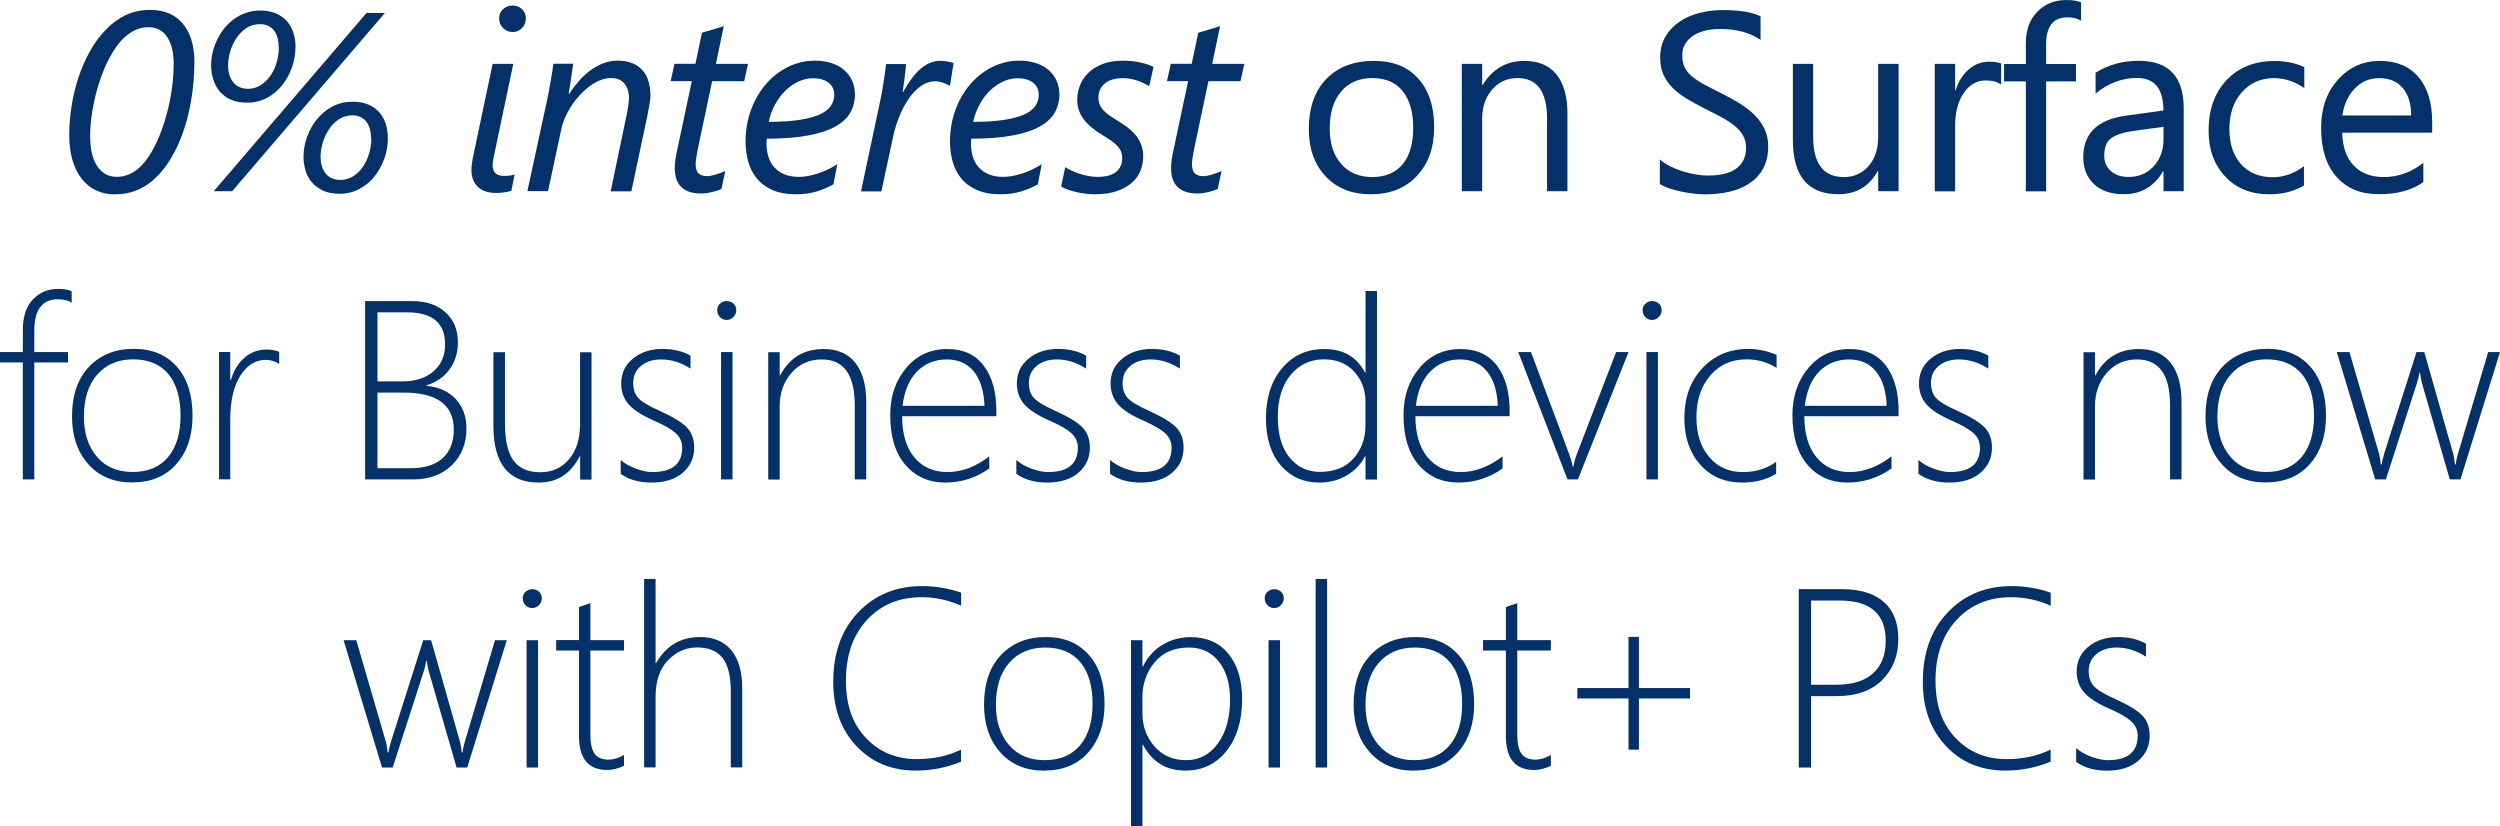 <?xml version="1.0" encoding="UTF-8"?>
<svg id="Layer_2" data-name="Layer 2" xmlns="http://www.w3.org/2000/svg" viewBox="0 0 285.66 94.39">
  <defs>
    <style>
      .cls-1 {
        fill: #05316b;
      }
    </style>
  </defs>
  <g id="Layer_1-2" data-name="Layer 1">
    <g>
      <path class="cls-1" d="M22.21,7.16c0,.71-.03,1.45-.1,2.22s-.17,1.55-.31,2.34c-.14.79-.32,1.57-.55,2.34-.22.77-.49,1.52-.8,2.24-.31.72-.67,1.4-1.07,2.04-.4.64-.85,1.22-1.36,1.74-1.36,1.42-3,2.13-4.92,2.13-.77,0-1.47-.15-2.11-.45s-1.19-.73-1.64-1.31c-.46-.57-.81-1.28-1.06-2.12-.25-.84-.38-1.8-.38-2.89s.09-2.14.26-3.26.43-2.22.78-3.28c.35-1.07.79-2.07,1.31-3.02.52-.95,1.14-1.78,1.85-2.5.67-.71,1.43-1.26,2.26-1.66.83-.39,1.78-.59,2.83-.59.76,0,1.44.13,2.06.38.62.26,1.14.64,1.58,1.14s.78,1.13,1.02,1.88.36,1.62.36,2.61ZM19.85,7.36c0-1.33-.25-2.37-.74-3.12-.49-.75-1.21-1.13-2.15-1.13-.56,0-1.08.12-1.58.36-.49.24-.98.6-1.45,1.09-.37.39-.72.85-1.04,1.39-.33.54-.63,1.11-.9,1.73s-.51,1.27-.72,1.95c-.21.68-.39,1.36-.53,2.05s-.26,1.35-.33,2c-.08.65-.11,1.26-.11,1.83,0,.82.08,1.53.23,2.12.16.59.37,1.08.65,1.46.27.38.6.67.97.85.37.18.77.27,1.2.27.51,0,1.01-.11,1.51-.34.49-.23.95-.57,1.38-1.02.5-.54.97-1.24,1.41-2.1s.82-1.8,1.14-2.83c.33-1.03.58-2.11.77-3.25.19-1.13.28-2.24.28-3.32Z"/>
      <path class="cls-1" d="M33.76,5.36c0,.8-.13,1.57-.4,2.34-.27.76-.64,1.44-1.12,2.04-.48.6-1.06,1.08-1.73,1.44-.67.36-1.42.55-2.25.55-.55,0-1.04-.06-1.46-.19s-.79-.3-1.09-.53-.56-.48-.77-.76c-.2-.28-.36-.58-.48-.9s-.2-.63-.26-.94c-.05-.32-.08-.62-.08-.9,0-.51.06-1.02.18-1.53.12-.51.29-.99.52-1.46.23-.47.5-.9.83-1.31.33-.4.7-.75,1.11-1.05s.87-.53,1.37-.7c.5-.17,1.04-.26,1.61-.26.61,0,1.16.09,1.65.28s.91.45,1.27.81c.35.36.62.79.82,1.31.19.52.29,1.11.29,1.77ZM26.52,21.85h-2.1L41.88,1.48h2.1l-17.46,20.38ZM31.85,5.41c0-.34-.04-.67-.11-.99-.08-.32-.2-.6-.37-.85-.17-.25-.39-.44-.67-.59-.27-.15-.61-.22-1.01-.22-.58,0-1.09.15-1.54.45-.45.3-.83.69-1.14,1.15-.31.46-.55.98-.71,1.54-.16.56-.24,1.1-.24,1.61,0,.33.04.65.13.97s.22.59.4.84c.18.25.41.45.7.6.29.15.64.23,1.04.23.52,0,1-.13,1.43-.4s.8-.63,1.12-1.07c.31-.44.55-.94.72-1.51s.26-1.16.26-1.76ZM44.32,15.77c0,.8-.13,1.58-.4,2.34s-.64,1.44-1.12,2.04c-.48.6-1.06,1.08-1.73,1.44-.68.36-1.43.55-2.25.55s-1.5-.14-2.04-.42c-.54-.28-.96-.63-1.27-1.04-.31-.42-.53-.87-.65-1.36-.12-.49-.18-.95-.18-1.38,0-.77.13-1.53.4-2.28s.64-1.43,1.13-2.03c.49-.6,1.08-1.09,1.77-1.46.69-.37,1.47-.55,2.33-.55.61,0,1.16.09,1.65.28s.91.45,1.26.81c.35.35.62.79.81,1.31.19.52.28,1.11.28,1.77ZM42.4,15.83c0-.34-.04-.67-.11-.99-.08-.32-.2-.6-.37-.85-.17-.25-.39-.44-.67-.59s-.61-.22-.99-.22c-.58,0-1.09.15-1.54.45-.45.3-.83.69-1.14,1.16-.31.47-.55.98-.71,1.54-.16.56-.24,1.1-.24,1.62,0,.33.04.66.13.97s.22.6.4.84c.18.24.41.44.7.58s.63.22,1.04.22c.53,0,1.01-.14,1.44-.41s.8-.62,1.11-1.07c.31-.44.55-.95.72-1.51.17-.57.26-1.16.26-1.76Z"/>
      <path class="cls-1" d="M58.42,21.8c-.24.08-.5.14-.8.18s-.59.07-.89.07c-.96,0-1.67-.24-2.15-.72s-.71-1.12-.71-1.93c0-.24.02-.52.07-.84.05-.32.12-.72.23-1.19l2.12-10.07h2.36l-2.13,10.13c-.09.4-.14.71-.18.92s-.05.4-.05.55c0,.39.11.68.32.89.21.2.55.31,1.02.31.25,0,.46-.01.65-.04s.36-.07.52-.13l-.37,1.86ZM60.08,2.12c0,.43-.14.79-.43,1.09-.29.3-.65.45-1.07.45s-.78-.15-1.09-.45-.46-.67-.46-1.1.15-.79.46-1.07.67-.41,1.09-.41.77.14,1.07.42c.29.28.44.63.44,1.06Z"/>
      <path class="cls-1" d="M74.32,10.94c0,.14-.02.34-.05.58-.03.25-.08.51-.13.8-.05.28-.1.57-.16.85-.05.28-.1.52-.15.72l-1.69,7.97h-2.36l1.78-8.53c.04-.15.08-.33.11-.53s.07-.4.1-.6c.03-.2.05-.38.07-.55.02-.17.03-.3.03-.39,0-.72-.17-1.29-.52-1.71s-.86-.63-1.54-.63c-.62,0-1.25.19-1.86.55-.62.37-1.18.84-1.71,1.41s-.97,1.19-1.34,1.88c-.37.68-.63,1.34-.76,1.98l-1.52,7.1h-2.36l2.25-10.39c.08-.37.15-.76.23-1.16.08-.4.15-.79.21-1.17.07-.37.12-.72.17-1.04.05-.32.09-.59.11-.8h2.27c-.05.37-.1.76-.17,1.16-.07.4-.12.77-.17,1.12-.06.4-.12.79-.18,1.17h.06c.33-.52.7-1.01,1.1-1.47.4-.46.84-.86,1.31-1.21.47-.35.97-.62,1.49-.82.53-.2,1.08-.3,1.66-.3.64,0,1.2.1,1.66.29.46.19.85.47,1.16.82s.54.77.68,1.26c.15.49.22,1.03.22,1.62Z"/>
      <path class="cls-1" d="M85.04,9.28h-3.67l-1.63,7.72c-.06.29-.11.61-.17.95-.06.34-.08.62-.08.82,0,.48.11.83.32,1.04.21.21.55.32,1.02.32.11,0,.26-.02.44-.06.18-.04.36-.08.55-.14.19-.06.38-.12.56-.19.18-.07.35-.13.49-.19l-.44,2.05c-.33.14-.71.26-1.13.36-.42.1-.82.15-1.2.15-.54,0-1-.07-1.38-.21s-.69-.33-.93-.59-.42-.57-.53-.93c-.11-.36-.16-.77-.16-1.23,0-.27.03-.59.08-.96.05-.36.12-.7.19-1l1.68-7.92h-2.42l.44-1.98h2.39l.75-3.55s.18-.06.43-.13c.25-.07.53-.15.82-.24.3-.09.57-.17.82-.25.25-.08.39-.12.42-.13l-.9,4.31h3.67l-.44,1.98Z"/>
      <path class="cls-1" d="M97.7,10.71c0,.77-.17,1.47-.51,2.1s-.9,1.17-1.69,1.62c-.79.45-1.82.8-3.11,1.04-1.29.25-2.88.37-4.77.38-.02.1-.03.21-.03.33v.28c0,.51.07.99.21,1.45.14.45.36.85.66,1.19.3.34.68.61,1.15.81.47.2,1.03.3,1.67.3s1.37-.13,2.15-.38c.78-.25,1.53-.61,2.24-1.07l-.44,2.3c-.52.3-1.14.57-1.86.8-.72.23-1.53.34-2.42.34-1.07,0-1.97-.17-2.71-.5s-1.33-.77-1.78-1.33-.77-1.19-.97-1.92c-.2-.72-.3-1.48-.3-2.28,0-.85.09-1.67.28-2.47s.46-1.53.8-2.21.76-1.31,1.24-1.87c.48-.56,1.02-1.04,1.61-1.44.59-.4,1.22-.71,1.89-.92.67-.22,1.37-.33,2.09-.33s1.41.1,1.98.3c.57.2,1.05.47,1.43.82.38.35.68.75.87,1.2.2.45.3.94.3,1.45ZM95.32,10.83c0-.6-.22-1.06-.66-1.39s-1.03-.5-1.75-.5c-.58,0-1.14.13-1.68.38-.54.25-1.04.6-1.49,1.04-.45.44-.85.97-1.18,1.58-.33.61-.57,1.27-.73,1.98,1.36,0,2.51-.07,3.45-.21s1.72-.34,2.32-.6c.6-.27,1.03-.59,1.31-.97.27-.38.41-.82.41-1.3Z"/>
      <path class="cls-1" d="M108.55,9.78h-.06c-.19-.11-.44-.22-.75-.33-.31-.11-.61-.16-.92-.16-.55,0-1.08.18-1.58.53s-.96.82-1.37,1.41-.77,1.25-1.08,2c-.31.75-.55,1.52-.72,2.3l-1.36,6.34h-2.33l2.05-9.66c.09-.4.17-.81.26-1.25.09-.44.16-.87.23-1.31.07-.44.14-.85.19-1.25s.1-.76.13-1.08h2.3c-.03.28-.06.58-.1.9s-.08.62-.11.92-.08.57-.11.81c-.04.24-.07.43-.08.56h.06c.3-.54.61-1.03.92-1.46.31-.44.64-.81.99-1.12.35-.31.71-.55,1.1-.72s.81-.26,1.26-.26c.27,0,.53.03.79.08.26.05.5.11.7.16l-.41,2.59Z"/>
      <path class="cls-1" d="M121.06,10.71c0,.77-.17,1.47-.51,2.1s-.9,1.17-1.69,1.62c-.79.45-1.82.8-3.11,1.04-1.29.25-2.88.37-4.77.38-.02.1-.03.21-.03.33v.28c0,.51.07.99.21,1.45.14.45.36.85.66,1.19.3.34.68.61,1.15.81.47.2,1.03.3,1.67.3s1.37-.13,2.15-.38c.78-.25,1.53-.61,2.24-1.07l-.44,2.3c-.52.3-1.14.57-1.86.8-.72.23-1.53.34-2.42.34-1.07,0-1.97-.17-2.71-.5s-1.33-.77-1.78-1.33-.77-1.19-.97-1.92c-.2-.72-.3-1.48-.3-2.28,0-.85.09-1.67.28-2.47s.46-1.53.8-2.21.76-1.31,1.24-1.87c.48-.56,1.02-1.04,1.61-1.44.59-.4,1.22-.71,1.89-.92.67-.22,1.37-.33,2.09-.33s1.41.1,1.98.3c.57.2,1.05.47,1.43.82.38.35.68.75.87,1.2.2.45.3.94.3,1.45ZM118.69,10.83c0-.6-.22-1.06-.66-1.39s-1.03-.5-1.75-.5c-.58,0-1.14.13-1.68.38-.54.25-1.04.6-1.49,1.04-.45.44-.85.97-1.18,1.58-.33.61-.57,1.27-.73,1.98,1.36,0,2.51-.07,3.45-.21s1.72-.34,2.32-.6c.6-.27,1.03-.59,1.31-.97.27-.38.41-.82.41-1.3Z"/>
      <path class="cls-1" d="M131.33,9.86c-.43-.27-.9-.5-1.43-.67-.53-.17-1.06-.26-1.59-.26-.89,0-1.58.2-2.07.61-.49.41-.73.95-.73,1.62,0,.27.04.53.13.75.09.23.22.44.4.65.18.2.4.4.67.59.27.19.58.39.93.61,1.06.62,1.83,1.25,2.29,1.9s.7,1.38.7,2.2c0,.55-.1,1.09-.3,1.61-.2.53-.53.99-.97,1.39-.45.4-1.02.73-1.73.97-.71.25-1.57.37-2.58.37-.28,0-.6-.02-.94-.06-.34-.04-.68-.09-1.03-.17-.35-.08-.68-.17-1-.28-.32-.11-.59-.23-.83-.38l.47-2.22c.19.13.42.27.7.4.28.13.58.25.91.36.33.1.67.19,1.02.26s.71.1,1.06.1c.95,0,1.66-.19,2.12-.57.47-.38.7-.9.7-1.58,0-.25-.04-.47-.11-.68s-.2-.42-.38-.63c-.18-.21-.42-.42-.71-.63-.29-.21-.66-.45-1.11-.72-.97-.59-1.68-1.2-2.14-1.84-.46-.64-.69-1.36-.69-2.17,0-.59.11-1.15.33-1.68.22-.53.54-1.01.97-1.42.43-.41.97-.74,1.63-.99.65-.25,1.42-.37,2.29-.37.68,0,1.33.07,1.94.2.61.13,1.13.3,1.56.51l-.5,2.2Z"/>
      <path class="cls-1" d="M141.75,9.28h-3.67l-1.63,7.72c-.06.29-.11.61-.17.95-.06.34-.08.62-.08.82,0,.48.11.83.32,1.04.21.21.55.32,1.02.32.11,0,.26-.02.44-.06.18-.04.36-.08.55-.14.19-.06.38-.12.56-.19.18-.07.35-.13.49-.19l-.44,2.05c-.33.14-.71.26-1.13.36-.42.1-.82.15-1.2.15-.54,0-1-.07-1.38-.21s-.69-.33-.93-.59-.42-.57-.53-.93c-.11-.36-.16-.77-.16-1.23,0-.27.03-.59.08-.96.05-.36.12-.7.19-1l1.68-7.92h-2.42l.44-1.98h2.39l.75-3.55s.18-.06.43-.13c.25-.07.53-.15.82-.24.3-.09.57-.17.82-.25.25-.08.39-.12.42-.13l-.9,4.31h3.67l-.44,1.98Z"/>
      <path class="cls-1" d="M156.63,22.2c-2.15,0-3.87-.68-5.15-2.04-1.28-1.36-1.93-3.16-1.93-5.41,0-2.44.67-4.35,2-5.73,1.33-1.37,3.14-2.06,5.41-2.06s3.86.67,5.08,2c1.22,1.34,1.83,3.19,1.83,5.56s-.66,4.18-1.97,5.58c-1.31,1.4-3.07,2.1-5.28,2.1ZM156.8,8.92c-1.5,0-2.68.51-3.55,1.53-.87,1.02-1.31,2.42-1.31,4.21s.44,3.08,1.32,4.08,2.06,1.49,3.54,1.49,2.66-.49,3.47-1.46c.81-.98,1.21-2.36,1.21-4.16s-.41-3.22-1.21-4.21c-.81-.99-1.97-1.48-3.47-1.48Z"/>
      <path class="cls-1" d="M179.1,21.85h-2.33v-8.3c0-3.09-1.13-4.63-3.38-4.63-1.17,0-2.13.44-2.89,1.31-.76.88-1.14,1.98-1.14,3.32v8.3h-2.33V7.3h2.33v2.42h.06c1.1-1.84,2.69-2.76,4.77-2.76,1.59,0,2.81.51,3.65,1.54.84,1.03,1.26,2.51,1.26,4.45v8.9Z"/>
      <path class="cls-1" d="M189.66,21.03v-2.81c.32.28.71.54,1.16.77.45.23.92.42,1.42.58.5.16,1,.28,1.5.36.5.09.97.13,1.39.13,1.47,0,2.56-.27,3.29-.82s1.09-1.33,1.09-2.35c0-.55-.12-1.03-.36-1.44-.24-.41-.58-.78-1-1.12-.43-.34-.93-.66-1.51-.97-.58-.31-1.21-.63-1.88-.97-.71-.36-1.37-.72-1.99-1.09-.62-.37-1.15-.78-1.61-1.22-.46-.44-.81-.95-1.07-1.51-.26-.56-.39-1.22-.39-1.98,0-.93.2-1.74.61-2.42.41-.69.94-1.25,1.61-1.7s1.42-.78,2.27-.99c.85-.22,1.71-.33,2.59-.33,2.01,0,3.47.24,4.39.72v2.69c-1.2-.83-2.75-1.25-4.63-1.25-.52,0-1.04.05-1.56.16-.52.11-.99.29-1.39.53-.41.25-.74.56-.99.95-.26.39-.38.86-.38,1.42,0,.52.1.97.29,1.35.19.38.48.73.86,1.04s.84.62,1.39.91c.54.29,1.17.62,1.88.97.73.36,1.42.74,2.08,1.14.65.4,1.23.84,1.72,1.32.49.48.88,1.02,1.17,1.61.29.59.43,1.26.43,2.02,0,1-.2,1.85-.59,2.55-.39.7-.92,1.26-1.59,1.7-.67.44-1.44.75-2.31.94-.87.19-1.79.29-2.76.29-.32,0-.72-.03-1.19-.08-.47-.05-.96-.13-1.45-.23-.49-.1-.96-.22-1.4-.37-.44-.15-.79-.31-1.06-.49Z"/>
      <path class="cls-1" d="M216.94,21.85h-2.33v-2.3h-.06c-.97,1.76-2.46,2.64-4.49,2.64-3.47,0-5.2-2.06-5.2-6.2V7.3h2.32v8.33c0,3.07,1.17,4.6,3.52,4.6,1.14,0,2.07-.42,2.81-1.26.73-.84,1.1-1.94,1.1-3.29V7.3h2.33v14.55Z"/>
      <path class="cls-1" d="M228.65,9.66c-.41-.31-1-.47-1.76-.47-.99,0-1.83.47-2.49,1.41s-1,2.22-1,3.84v7.42h-2.33V7.3h2.33v3h.06c.33-1.02.84-1.82,1.52-2.39.68-.57,1.44-.86,2.29-.86.61,0,1.07.07,1.39.2v2.42Z"/>
      <path class="cls-1" d="M237.79,2.36c-.45-.26-.97-.38-1.55-.38-1.63,0-2.44,1.03-2.44,3.08v2.25h3.41v1.99h-3.41v12.56h-2.32v-12.56h-2.49v-1.99h2.49v-2.36c0-1.53.44-2.73,1.32-3.62s1.98-1.33,3.3-1.33c.71,0,1.27.09,1.69.26v2.1Z"/>
      <path class="cls-1" d="M249.54,21.85h-2.33v-2.27h-.06c-1.01,1.74-2.51,2.61-4.48,2.61-1.45,0-2.58-.38-3.4-1.15-.82-.77-1.23-1.79-1.23-3.06,0-2.72,1.6-4.3,4.8-4.75l4.36-.61c0-2.47-1-3.71-3-3.71-1.75,0-3.33.6-4.75,1.79v-2.39c1.43-.91,3.08-1.36,4.94-1.36,3.42,0,5.13,1.81,5.13,5.43v9.46ZM247.21,14.49l-3.51.48c-1.08.15-1.89.42-2.44.8s-.82,1.06-.82,2.04c0,.71.25,1.29.76,1.74.51.45,1.18.67,2.02.67,1.16,0,2.11-.4,2.86-1.21s1.13-1.84,1.13-3.08v-1.45Z"/>
      <path class="cls-1" d="M263.27,21.19c-1.12.67-2.44,1.01-3.98,1.01-2.08,0-3.75-.67-5.02-2.02-1.27-1.35-1.91-3.1-1.91-5.25,0-2.4.69-4.32,2.06-5.78,1.37-1.45,3.21-2.18,5.5-2.18,1.28,0,2.41.24,3.38.71v2.39c-1.08-.76-2.24-1.14-3.47-1.14-1.49,0-2.71.53-3.66,1.6s-1.43,2.47-1.43,4.2.45,3.05,1.34,4.04c.89.99,2.1,1.48,3.6,1.48,1.27,0,2.46-.42,3.58-1.26v2.22Z"/>
      <path class="cls-1" d="M277.9,15.16h-10.27c.04,1.62.47,2.87,1.31,3.75.83.88,1.98,1.32,3.44,1.32,1.64,0,3.14-.54,4.52-1.62v2.19c-1.28.93-2.97,1.39-5.07,1.39s-3.67-.66-4.85-1.98c-1.17-1.32-1.76-3.18-1.76-5.58,0-2.26.64-4.11,1.93-5.53,1.28-1.43,2.88-2.14,4.78-2.14s3.38.62,4.42,1.85c1.04,1.23,1.56,2.94,1.56,5.13v1.22ZM275.51,13.19c0-1.35-.33-2.39-.97-3.14-.64-.75-1.53-1.12-2.67-1.12s-2.03.39-2.8,1.18c-.77.79-1.24,1.81-1.42,3.08h7.86Z"/>
      <path class="cls-1" d="M8.2,34.61c-.35-.27-.88-.41-1.59-.41-1.79,0-2.69,1.2-2.69,3.61v2.42h3.85v1.19h-3.85v13.36h-1.31v-13.36H0v-1.19h2.61v-2.53c0-1.53.39-2.7,1.16-3.5.77-.8,1.74-1.19,2.89-1.19.62,0,1.13.09,1.53.27v1.34Z"/>
      <path class="cls-1" d="M15.12,55.13c-2.12,0-3.8-.7-5.04-2.1s-1.85-3.21-1.85-5.45c0-2.42.65-4.31,1.94-5.67,1.29-1.36,3-2.05,5.11-2.05s3.71.68,4.92,2.03c1.2,1.35,1.8,3.23,1.8,5.63,0,2.26-.61,4.1-1.84,5.5-1.23,1.4-2.91,2.1-5.04,2.1ZM15.22,41.06c-1.71,0-3.08.58-4.1,1.73-1.02,1.16-1.53,2.76-1.53,4.82,0,1.9.5,3.43,1.49,4.59s2.35,1.73,4.08,1.73,3.1-.57,4.05-1.71,1.42-2.71,1.42-4.73-.47-3.67-1.41-4.77c-.94-1.11-2.28-1.66-4-1.66Z"/>
      <path class="cls-1" d="M31.89,41.59c-.44-.31-.95-.47-1.53-.47-1.15,0-2.11.59-2.88,1.78s-1.17,2.87-1.17,5.04v6.83h-1.28v-14.55h1.28v3.23h.06c.33-1.11.86-1.97,1.58-2.59.72-.62,1.55-.92,2.5-.92.54,0,1.02.09,1.45.26v1.39Z"/>
      <path class="cls-1" d="M41.72,54.78v-20.38h5.36c1.6,0,2.88.43,3.82,1.29.95.86,1.42,2,1.42,3.42,0,1.18-.31,2.21-.94,3.08-.63.87-1.51,1.48-2.64,1.84v.06c1.41.13,2.52.64,3.34,1.51.81.88,1.22,1.99,1.22,3.35,0,1.71-.55,3.11-1.66,4.2-1.11,1.08-2.59,1.63-4.45,1.63h-5.47ZM43.13,35.69v7.89h2.84c1.48,0,2.66-.38,3.55-1.14.89-.76,1.34-1.79,1.34-3.08,0-2.44-1.44-3.67-4.33-3.67h-3.4ZM43.13,44.86v8.64h3.78c1.6,0,2.83-.38,3.67-1.15.85-.77,1.27-1.86,1.27-3.27,0-2.81-1.91-4.22-5.73-4.22h-3Z"/>
      <path class="cls-1" d="M66.29,54.78v-2.64h-.06c-1.01,2-2.58,3-4.69,3-3.44,0-5.16-2.17-5.16-6.49v-8.41h1.32v8.09c0,1.97.32,3.4.97,4.29.65.89,1.67,1.34,3.06,1.34s2.45-.5,3.29-1.49,1.26-2.32,1.26-3.98v-8.24h1.31v14.55h-1.31Z"/>
      <path class="cls-1" d="M70.92,54.14v-1.58c.49.43,1.09.76,1.79,1.01.7.25,1.31.37,1.82.37,2.28,0,3.42-.93,3.42-2.8,0-.64-.25-1.19-.75-1.65-.5-.45-1.32-.92-2.44-1.41-1.39-.61-2.37-1.23-2.93-1.88s-.85-1.44-.85-2.37c0-1.18.45-2.14,1.36-2.87.9-.73,2.02-1.09,3.35-1.09,1.25,0,2.32.26,3.21.77v1.48c-1.08-.7-2.2-1.05-3.35-1.05-.96,0-1.73.25-2.32.75-.59.5-.88,1.14-.88,1.94,0,.69.18,1.25.55,1.68.37.43,1.18.93,2.44,1.49,1.51.68,2.56,1.31,3.13,1.9s.85,1.36.85,2.32c0,1.16-.43,2.11-1.3,2.86-.87.75-2.06,1.13-3.59,1.13-1.4,0-2.57-.33-3.51-1Z"/>
      <path class="cls-1" d="M83.03,36.56c-.28,0-.54-.1-.75-.31s-.33-.47-.33-.8.11-.57.33-.76c.22-.19.47-.29.75-.29.29,0,.55.09.77.28s.33.45.33.77c0,.3-.11.56-.33.78-.22.22-.48.33-.78.33ZM82.39,54.78v-14.55h1.31v14.55h-1.31Z"/>
      <path class="cls-1" d="M97.67,54.78v-8.47c0-3.5-1.26-5.24-3.78-5.24-1.4,0-2.55.51-3.45,1.54-.9,1.03-1.35,2.3-1.35,3.82v8.36h-1.31v-14.55h1.31v2.64h.06c1.06-2,2.72-3,4.97-3,1.57,0,2.78.52,3.61,1.57s1.25,2.54,1.25,4.48v8.85h-1.31Z"/>
      <path class="cls-1" d="M103.08,47.56c0,2,.46,3.56,1.39,4.69s2.19,1.69,3.8,1.69,3.22-.6,4.77-1.8v1.39c-1.51,1.07-3.19,1.61-5.04,1.61s-3.39-.67-4.55-2.02c-1.16-1.35-1.73-3.24-1.73-5.7,0-2.12.6-3.91,1.81-5.36,1.21-1.45,2.78-2.18,4.71-2.18,1.81,0,3.2.63,4.16,1.9.97,1.27,1.45,3,1.45,5.2v.58h-10.77ZM112.49,46.37c-.06-1.68-.46-2.98-1.21-3.91-.75-.93-1.78-1.39-3.1-1.39s-2.49.46-3.39,1.37-1.45,2.22-1.66,3.93h9.35Z"/>
      <path class="cls-1" d="M116.13,54.14v-1.58c.49.43,1.09.76,1.79,1.01.7.25,1.31.37,1.82.37,2.28,0,3.42-.93,3.42-2.8,0-.64-.25-1.19-.75-1.65-.5-.45-1.32-.92-2.44-1.41-1.39-.61-2.37-1.23-2.93-1.88s-.85-1.44-.85-2.37c0-1.18.45-2.14,1.36-2.87.9-.73,2.02-1.09,3.35-1.09,1.25,0,2.32.26,3.21.77v1.48c-1.08-.7-2.2-1.05-3.35-1.05-.96,0-1.73.25-2.32.75-.59.5-.88,1.14-.88,1.94,0,.69.18,1.25.55,1.68.37.43,1.18.93,2.44,1.49,1.51.68,2.56,1.31,3.13,1.9s.85,1.36.85,2.32c0,1.16-.43,2.11-1.3,2.86-.87.75-2.06,1.13-3.59,1.13-1.4,0-2.57-.33-3.51-1Z"/>
      <path class="cls-1" d="M126.84,54.14v-1.58c.49.43,1.09.76,1.79,1.01.7.25,1.31.37,1.82.37,2.28,0,3.42-.93,3.42-2.8,0-.64-.25-1.19-.75-1.65-.5-.45-1.32-.92-2.44-1.41-1.39-.61-2.37-1.23-2.93-1.88s-.85-1.44-.85-2.37c0-1.18.45-2.14,1.36-2.87.9-.73,2.02-1.09,3.35-1.09,1.25,0,2.32.26,3.21.77v1.48c-1.08-.7-2.2-1.05-3.35-1.05-.96,0-1.73.25-2.32.75-.59.5-.88,1.14-.88,1.94,0,.69.18,1.25.55,1.68.37.43,1.18.93,2.44,1.49,1.51.68,2.56,1.31,3.13,1.9s.85,1.36.85,2.32c0,1.16-.43,2.11-1.3,2.86-.87.75-2.06,1.13-3.59,1.13-1.4,0-2.57-.33-3.51-1Z"/>
      <path class="cls-1" d="M156.03,54.78v-2.64h-.06c-.47.92-1.17,1.65-2.1,2.19s-1.97.81-3.14.81c-1.79,0-3.25-.65-4.38-1.96-1.13-1.31-1.7-3.11-1.7-5.41s.62-4.25,1.85-5.71c1.24-1.45,2.84-2.18,4.81-2.18,2.18,0,3.73.9,4.66,2.69h.06v-9.32h1.31v21.54h-1.31ZM156.03,45.92c0-1.35-.43-2.5-1.29-3.45-.86-.94-2.01-1.41-3.46-1.41-1.53,0-2.79.58-3.78,1.75-.99,1.17-1.49,2.78-1.49,4.82s.45,3.56,1.34,4.65c.89,1.09,2.05,1.64,3.46,1.64,1.66,0,2.94-.51,3.85-1.54.91-1.03,1.36-2.28,1.36-3.76v-2.71Z"/>
      <path class="cls-1" d="M161.73,47.56c0,2,.46,3.56,1.39,4.69s2.19,1.69,3.8,1.69,3.22-.6,4.77-1.8v1.39c-1.51,1.07-3.19,1.61-5.04,1.61s-3.39-.67-4.55-2.02c-1.16-1.35-1.73-3.24-1.73-5.7,0-2.12.6-3.91,1.81-5.36,1.21-1.45,2.78-2.18,4.71-2.18,1.81,0,3.2.63,4.16,1.9.97,1.27,1.45,3,1.45,5.2v.58h-10.77ZM171.14,46.37c-.06-1.68-.46-2.98-1.21-3.91-.75-.93-1.78-1.39-3.1-1.39s-2.49.46-3.39,1.37-1.45,2.22-1.66,3.93h9.35Z"/>
      <path class="cls-1" d="M180.3,54.78h-1.19l-5.63-14.55h1.46l4.33,11.58c.21.56.36,1.07.44,1.52h.06c.12-.6.26-1.08.41-1.46l4.48-11.64h1.42l-5.78,14.55Z"/>
      <path class="cls-1" d="M188.77,36.56c-.28,0-.54-.1-.75-.31s-.33-.47-.33-.8.11-.57.33-.76c.22-.19.47-.29.75-.29.29,0,.55.09.77.28s.33.45.33.77c0,.3-.11.56-.33.78-.22.22-.48.33-.78.33ZM188.13,54.78v-14.55h1.31v14.55h-1.31Z"/>
      <path class="cls-1" d="M202.94,54.14c-1.08.66-2.37,1-3.87,1-1.98,0-3.58-.68-4.79-2.04-1.21-1.36-1.82-3.14-1.82-5.34,0-2.31.68-4.2,2.05-5.68,1.36-1.47,3.12-2.21,5.26-2.21,1.11,0,2.18.23,3.23.68v1.48c-1.04-.64-2.18-.97-3.42-.97-1.71,0-3.09.61-4.15,1.84-1.06,1.23-1.59,2.82-1.59,4.77s.49,3.4,1.46,4.55c.97,1.15,2.25,1.72,3.84,1.72,1.46,0,2.73-.39,3.81-1.17v1.36Z"/>
      <path class="cls-1" d="M206.17,47.56c0,2,.46,3.56,1.39,4.69s2.19,1.69,3.8,1.69,3.22-.6,4.77-1.8v1.39c-1.51,1.07-3.19,1.61-5.04,1.61s-3.39-.67-4.55-2.02c-1.16-1.35-1.73-3.24-1.73-5.7,0-2.12.6-3.91,1.81-5.36,1.21-1.45,2.78-2.18,4.71-2.18,1.81,0,3.2.63,4.16,1.9.97,1.27,1.45,3,1.45,5.2v.58h-10.77ZM215.58,46.37c-.06-1.68-.46-2.98-1.21-3.91-.75-.93-1.78-1.39-3.1-1.39s-2.49.46-3.39,1.37-1.45,2.22-1.66,3.93h9.35Z"/>
      <path class="cls-1" d="M219.21,54.14v-1.58c.49.43,1.09.76,1.79,1.01.7.25,1.31.37,1.82.37,2.28,0,3.42-.93,3.42-2.8,0-.64-.25-1.19-.75-1.65-.5-.45-1.32-.92-2.44-1.41-1.39-.61-2.37-1.23-2.93-1.88s-.85-1.44-.85-2.37c0-1.18.45-2.14,1.36-2.87.9-.73,2.02-1.09,3.35-1.09,1.25,0,2.32.26,3.21.77v1.48c-1.08-.7-2.2-1.05-3.35-1.05-.96,0-1.73.25-2.32.75-.59.5-.88,1.14-.88,1.94,0,.69.18,1.25.55,1.68.37.43,1.18.93,2.44,1.49,1.51.68,2.56,1.31,3.13,1.9s.85,1.36.85,2.32c0,1.16-.43,2.11-1.3,2.86-.87.75-2.06,1.13-3.59,1.13-1.4,0-2.57-.33-3.51-1Z"/>
      <path class="cls-1" d="M247.96,54.78v-8.47c0-3.5-1.26-5.24-3.78-5.24-1.4,0-2.55.51-3.45,1.54-.9,1.03-1.35,2.3-1.35,3.82v8.36h-1.31v-14.55h1.31v2.64h.06c1.06-2,2.72-3,4.97-3,1.57,0,2.78.52,3.61,1.57s1.25,2.54,1.25,4.48v8.85h-1.31Z"/>
      <path class="cls-1" d="M258.9,55.13c-2.12,0-3.8-.7-5.04-2.1-1.24-1.4-1.85-3.21-1.85-5.45,0-2.42.65-4.31,1.94-5.67,1.29-1.36,3-2.05,5.11-2.05s3.71.68,4.92,2.03c1.2,1.35,1.8,3.23,1.8,5.63,0,2.26-.61,4.1-1.84,5.5-1.23,1.4-2.91,2.1-5.04,2.1ZM259,41.06c-1.71,0-3.08.58-4.1,1.73-1.02,1.16-1.53,2.76-1.53,4.82,0,1.9.5,3.43,1.49,4.59,1,1.16,2.35,1.73,4.08,1.73s3.1-.57,4.05-1.71c.95-1.14,1.42-2.71,1.42-4.73s-.47-3.67-1.41-4.77c-.94-1.11-2.28-1.66-4-1.66Z"/>
      <path class="cls-1" d="M281.14,54.78h-1.22l-3.17-10.97c-.08-.3-.16-.71-.23-1.22h-.07c-.02.22-.11.62-.28,1.19l-3.55,11h-1.22l-4.39-14.55h1.45l3.38,11.61c.08.3.15.71.2,1.22h.11c.02-.27.11-.68.27-1.22l3.7-11.61h.89l3.3,11.61c.08.27.14.68.2,1.22h.11c0-.27.08-.68.24-1.22l3.45-11.61h1.35l-4.52,14.55Z"/>
      <path class="cls-1" d="M53.39,87.7h-1.22l-3.17-10.97c-.09-.3-.16-.71-.23-1.22h-.07c-.02.22-.11.62-.28,1.19l-3.55,11h-1.22l-4.39-14.55h1.45l3.38,11.61c.09.3.15.71.2,1.22h.11c.02-.27.11-.68.27-1.22l3.69-11.61h.9l3.3,11.61c.08.27.14.68.2,1.22h.11c0-.27.08-.68.24-1.22l3.45-11.61h1.35l-4.52,14.55Z"/>
      <path class="cls-1" d="M60.81,69.48c-.28,0-.54-.1-.75-.31-.22-.21-.33-.47-.33-.8s.11-.57.33-.76c.22-.19.47-.29.75-.29.29,0,.55.09.77.28s.33.45.33.77c0,.3-.11.56-.33.78-.22.22-.48.33-.78.33ZM60.17,87.7v-14.55h1.31v14.55h-1.31Z"/>
      <path class="cls-1" d="M71.31,87.5c-.68.32-1.32.48-1.92.48-2.15,0-3.23-1.29-3.23-3.87v-9.78h-2.61v-1.19h2.61v-3.78c.21-.08.43-.15.65-.23.23-.07.45-.14.65-.21v4.22h3.84v1.19h-3.84v9.61c0,1,.16,1.73.48,2.18.32.45.85.68,1.61.68.54,0,1.12-.18,1.75-.53v1.22Z"/>
      <path class="cls-1" d="M83.5,87.7v-8.73c0-1.72-.31-2.99-.94-3.79-.63-.8-1.6-1.2-2.93-1.2-1.25,0-2.35.49-3.3,1.46-.95.98-1.42,2.37-1.42,4.19v8.06h-1.31v-21.54h1.31v9.61h.06c1.15-1.98,2.81-2.97,5-2.97,1.57,0,2.77.51,3.6,1.52s1.24,2.47,1.24,4.36v9.02h-1.31Z"/>
      <path class="cls-1" d="M109.82,87.03c-1.65.68-3.37,1.02-5.16,1.02-2.79,0-5.06-.94-6.81-2.81-1.76-1.87-2.64-4.31-2.64-7.33,0-3.31.95-5.96,2.86-7.95,1.9-1.99,4.32-2.99,7.26-2.99,1.56,0,3.06.25,4.49.75v1.49c-1.43-.64-2.94-.97-4.52-.97-2.56,0-4.64.87-6.24,2.6-1.6,1.73-2.4,4.04-2.4,6.92s.77,4.97,2.29,6.57c1.53,1.61,3.47,2.41,5.82,2.41,1.88,0,3.56-.36,5.04-1.09v1.36Z"/>
      <path class="cls-1" d="M119.33,88.06c-2.12,0-3.8-.7-5.04-2.1-1.24-1.4-1.85-3.21-1.85-5.45,0-2.42.65-4.31,1.94-5.67,1.29-1.36,3-2.05,5.11-2.05s3.71.68,4.92,2.03c1.2,1.35,1.8,3.23,1.8,5.63,0,2.26-.61,4.1-1.84,5.5-1.23,1.4-2.91,2.1-5.04,2.1ZM119.43,73.99c-1.71,0-3.08.58-4.1,1.73-1.02,1.16-1.53,2.76-1.53,4.82,0,1.9.5,3.43,1.49,4.59,1,1.16,2.35,1.73,4.08,1.73s3.1-.57,4.05-1.71c.95-1.14,1.42-2.71,1.42-4.73s-.47-3.67-1.41-4.77c-.94-1.11-2.28-1.66-4-1.66Z"/>
      <path class="cls-1" d="M130.6,85.11h-.06v9.28h-1.31v-21.24h1.31v3h.06c.52-1.07,1.27-1.9,2.24-2.48s2.04-.87,3.2-.87c1.85,0,3.29.64,4.33,1.91,1.04,1.27,1.56,3.01,1.56,5.19,0,2.43-.59,4.4-1.78,5.9-1.19,1.5-2.76,2.25-4.71,2.25-2.18,0-3.79-.98-4.83-2.94ZM130.54,79.7v1.83c0,1.46.46,2.71,1.38,3.76.92,1.05,2.13,1.57,3.62,1.57s2.7-.64,3.62-1.91c.93-1.27,1.39-2.95,1.39-5.02,0-1.82-.43-3.26-1.28-4.33-.85-1.07-1.99-1.61-3.41-1.61-1.7,0-3.01.57-3.94,1.71s-1.39,2.47-1.39,4.01Z"/>
      <path class="cls-1" d="M145.59,69.48c-.28,0-.54-.1-.75-.31s-.33-.47-.33-.8.11-.57.33-.76c.22-.19.47-.29.75-.29.29,0,.55.09.77.28s.33.45.33.77c0,.3-.11.56-.33.78-.22.22-.48.33-.78.33ZM144.95,87.7v-14.55h1.31v14.55h-1.31Z"/>
      <path class="cls-1" d="M150.33,87.7v-21.54h1.31v21.54h-1.31Z"/>
      <path class="cls-1" d="M161.56,88.06c-2.12,0-3.8-.7-5.04-2.1-1.24-1.4-1.85-3.21-1.85-5.45,0-2.42.65-4.31,1.94-5.67,1.29-1.36,3-2.05,5.11-2.05s3.71.68,4.92,2.03c1.2,1.35,1.8,3.23,1.8,5.63,0,2.26-.61,4.1-1.84,5.5-1.23,1.4-2.91,2.1-5.04,2.1ZM161.66,73.99c-1.71,0-3.08.58-4.1,1.73-1.02,1.16-1.53,2.76-1.53,4.82,0,1.9.5,3.43,1.49,4.59,1,1.16,2.35,1.73,4.08,1.73s3.1-.57,4.05-1.71c.95-1.14,1.42-2.71,1.42-4.73s-.47-3.67-1.41-4.77c-.94-1.11-2.28-1.66-4-1.66Z"/>
      <path class="cls-1" d="M177.22,87.5c-.68.32-1.32.48-1.92.48-2.15,0-3.23-1.29-3.23-3.87v-9.78h-2.61v-1.19h2.61v-3.78c.21-.08.43-.15.65-.23.23-.07.45-.14.65-.21v4.22h3.84v1.19h-3.84v9.61c0,1,.16,1.73.48,2.18.32.45.86.68,1.61.68.54,0,1.12-.18,1.75-.53v1.22Z"/>
      <path class="cls-1" d="M187.27,79.81v5.85h-1.19v-5.85h-5.85v-1.19h5.85v-5.85h1.19v5.85h5.84v1.19h-5.84Z"/>
      <path class="cls-1" d="M206.94,79.53v8.17h-1.41v-20.38h4.92c2.09,0,3.69.49,4.8,1.46s1.66,2.39,1.66,4.26-.62,3.45-1.85,4.67-2.97,1.83-5.19,1.83h-2.93ZM206.94,68.62v9.62h2.9c1.84,0,3.24-.44,4.19-1.31.96-.88,1.44-2.11,1.44-3.72,0-3.06-1.76-4.59-5.27-4.59h-3.25Z"/>
      <path class="cls-1" d="M234.32,87.03c-1.65.68-3.37,1.02-5.16,1.02-2.79,0-5.06-.94-6.81-2.81-1.76-1.87-2.64-4.31-2.64-7.33,0-3.31.95-5.96,2.86-7.95,1.9-1.99,4.32-2.99,7.26-2.99,1.56,0,3.06.25,4.49.75v1.49c-1.43-.64-2.94-.97-4.52-.97-2.56,0-4.64.87-6.24,2.6-1.6,1.73-2.4,4.04-2.4,6.92s.77,4.97,2.29,6.57c1.53,1.61,3.47,2.41,5.82,2.41,1.88,0,3.56-.36,5.04-1.09v1.36Z"/>
      <path class="cls-1" d="M237.23,87.06v-1.58c.49.43,1.09.76,1.79,1.01.7.25,1.31.37,1.82.37,2.28,0,3.42-.93,3.42-2.8,0-.64-.25-1.19-.75-1.65-.5-.45-1.32-.92-2.44-1.41-1.39-.61-2.37-1.23-2.93-1.88s-.85-1.44-.85-2.37c0-1.18.45-2.14,1.36-2.87.9-.73,2.02-1.09,3.35-1.09,1.25,0,2.32.26,3.21.77v1.48c-1.08-.7-2.2-1.05-3.35-1.05-.96,0-1.73.25-2.32.75-.59.5-.88,1.14-.88,1.94,0,.69.18,1.25.55,1.68.37.43,1.18.93,2.44,1.49,1.51.68,2.56,1.31,3.13,1.9s.85,1.36.85,2.32c0,1.16-.43,2.11-1.3,2.86-.87.75-2.06,1.13-3.59,1.13-1.4,0-2.57-.33-3.51-1Z"/>
    </g>
  </g>
</svg>